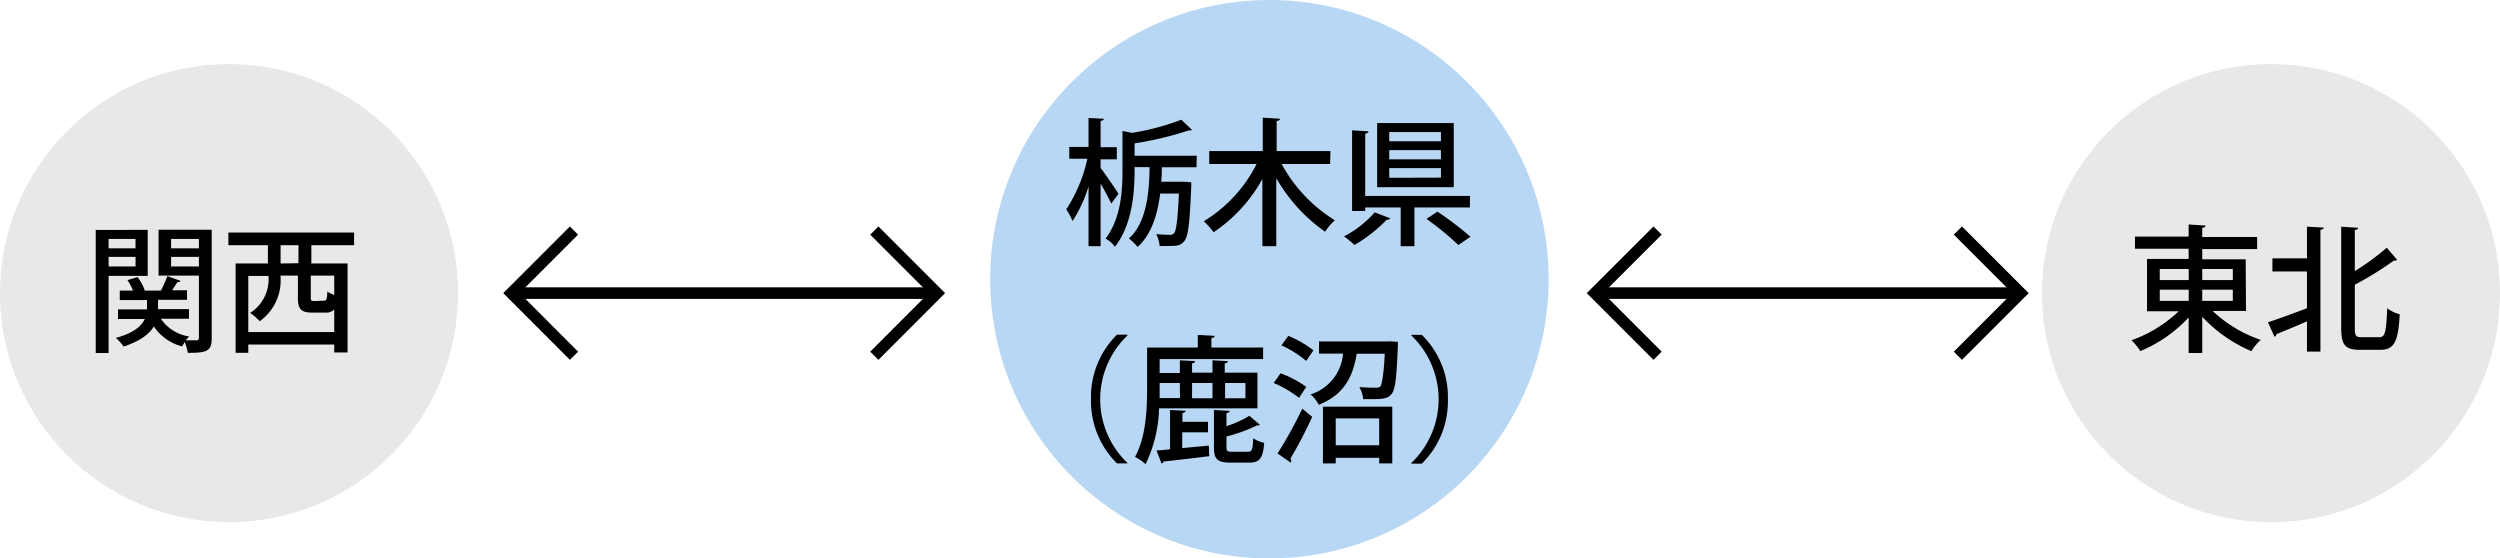 <svg xmlns="http://www.w3.org/2000/svg" viewBox="0 0 345.26 77.12"><defs><style>.cls-1{fill:#b8d7f4;}.cls-2{fill:#e8e8e8;}.cls-3{fill:none;stroke:#000;stroke-miterlimit:10;stroke-width:1.6px;}</style></defs><g id="レイヤー_2" data-name="レイヤー 2"><g id="日本"><circle class="cls-1" cx="175.31" cy="38.56" r="38.56"/><circle class="cls-2" cx="313.63" cy="40.48" r="31.63"/><circle class="cls-2" cx="31.63" cy="40.48" r="31.63"/><path d="M20.4,38.1H15V48.75H13.22v-17H20.4ZM18.71,33H15V34.3h3.72ZM15,36.8h3.72V35.47H15Zm14.24-5.07v15c0,1.82-.76,2-3.3,2a7.45,7.45,0,0,0-.42-1.48c-.15.21-.26.42-.36.59a6.68,6.68,0,0,1-3.91-2.75c-.61,1-1.83,2-4.18,2.77A6.63,6.63,0,0,0,16,46.66c2.49-.66,3.54-1.65,4-2.6h-3.7V42.73h4V41.44H16.54V40.13h1.83a9.11,9.11,0,0,0-.76-1.45L19,38.27a6.49,6.49,0,0,1,1,1.86h2.23a18.47,18.47,0,0,0,.89-2l1.8.65c0,.13-.19.19-.42.17-.19.32-.47.74-.74,1.14h2.07v1.31h-4v1.29H26.1v1.33H22.22a5.73,5.73,0,0,0,3.92,2.45,3.63,3.63,0,0,0-.48.53c.67,0,1.28,0,1.48,0s.33-.09.33-.34v-8.6H21.9V31.73ZM27.47,33H23.63V34.3h3.84Zm-3.84,3.8h3.84V35.47H23.63Z"/><path d="M48.9,33.86H43v2.53h5V48.68H46.16v-1.1H34.29v1.14H32.54V36.39H37V33.86H31.54V32.11H48.9Zm-14.61,12H46.16V42.73a1.53,1.53,0,0,1-1.25.44H43.14c-1.61,0-2-.5-2-2.11v-3H38.75v.3a6.91,6.91,0,0,1-2.88,6,7.06,7.06,0,0,0-1.33-1.14,5.52,5.52,0,0,0,2.54-5.11H34.29Zm6.93-9.51V33.86H38.75v2.53Zm3.48,5.18c.38,0,.46-.17.51-1.27a3.64,3.64,0,0,0,.95.47V38.06H42.92v3c0,.46.07.51.49.51Z"/><path d="M152,23.2c.55.7,2.13,3,2.47,3.57l-1,1.35A30.18,30.18,0,0,0,152,25.38V34h-1.67V25.74a18.49,18.49,0,0,1-2.21,4.79,7.35,7.35,0,0,0-.87-1.61,20.83,20.83,0,0,0,2.92-7h-2.5V20.29h2.66v-4l2.11.11c0,.15-.14.27-.44.3v3.63h2.24V22H152Zm13.24-.1h-4.79c0,.65,0,1.35-.09,2h3.23l.93.07c0,.15,0,.38,0,.55-.21,5.06-.42,6.92-.95,7.56s-.93.69-2.3.69c-.36,0-.74,0-1.12,0a4.4,4.4,0,0,0-.47-1.64c.79.08,1.52.1,1.84.1a.72.72,0,0,0,.63-.23c.3-.38.49-1.78.66-5.47h-2.58c-.36,2.81-1.2,5.68-3.12,7.37a8.4,8.4,0,0,0-1.21-1.18c2.43-2.1,2.83-6.36,2.86-9.84h-2.07c0,2.32,0,7.53-2.71,11a3.84,3.84,0,0,0-1.3-1.13c2.13-2.78,2.34-6.58,2.34-9.41V18.09l1.33.26a34.67,34.67,0,0,0,6.8-1.82l1.47,1.41a.41.41,0,0,1-.25.07.62.62,0,0,1-.19,0,47,47,0,0,1-7.49,1.79v1.71h8.59Z"/><path d="M183.69,22.65H177a20.78,20.78,0,0,0,7.35,7.77A8.26,8.26,0,0,0,183,32a22.94,22.94,0,0,1-6.74-7.39V34h-1.92V24.72a21,21,0,0,1-6.74,7.35,10.66,10.66,0,0,0-1.35-1.52,19.46,19.46,0,0,0,7.29-7.9H167V20.86h7.39V16.25l2.38.15c0,.17-.14.26-.46.32v4.14h7.43Z"/><path d="M192,30.15a.46.46,0,0,1-.48.19,21.29,21.29,0,0,1-4.46,3.5,12.83,12.83,0,0,0-1.45-1.2,14.34,14.34,0,0,0,4.24-3.31Zm11-1.5h-7.66V34h-1.9V28.65h-4.9v.49h-1.81V18l2.26.14c0,.17-.15.26-.45.32v8.6h14.46ZM200.77,17v8.85H190.19V17ZM199,19.51V18.24h-7.14v1.27ZM199,22V20.73h-7.14V22Zm0,2.53V23.22h-7.14v1.33Zm2.4,9.31A38.08,38.08,0,0,0,197,30.23l1.52-1a44.72,44.72,0,0,1,4.56,3.47Z"/><path d="M155.7,46.34a12.17,12.17,0,0,0,0,17.59V64h-1.44a12.13,12.13,0,0,1-3.59-8.89,12.1,12.1,0,0,1,3.59-8.89h1.44Z"/><path d="M173.66,56.39H160.07a18.67,18.67,0,0,1-1.86,7.71,6.74,6.74,0,0,0-1.46-1c1.54-2.77,1.67-6.72,1.67-9.55V48h7V46.25l2.32.13c0,.17-.14.26-.44.32V48h7.14v1.59H160.15v1.92h2.79V49.76l2.11.11c0,.16-.13.27-.42.31v1.29h2.82V49.76l2.12.11c0,.17-.13.27-.43.31v1.29h4.52Zm-10.39,3.32v2.17l3.68-.34L167,63c-2.32.29-4.75.57-6.31.74a.35.35,0,0,1-.28.27l-.69-1.81c.56,0,1.18-.09,1.87-.15V56.62l2.14.11c0,.17-.15.27-.43.32v1.2h3.53v1.46Zm-.33-6.82h-2.79v.69c0,.43,0,.89,0,1.39h2.81Zm4.51,0h-2.82V55h2.82Zm1.93,8.86c0,.55.14.64.78.64h2.19c.55,0,.66-.28.72-1.86a4.32,4.32,0,0,0,1.52.63c-.17,2.16-.65,2.73-2.07,2.73h-2.59c-1.84,0-2.28-.49-2.28-2.14V56.62l2.17.13c0,.15-.13.25-.44.3v1.81a15.34,15.34,0,0,0,3.17-1.44L174,58.67c-.06.08-.19.08-.4.08a21.93,21.93,0,0,1-4.22,1.53ZM172,52.89h-2.81V55H172Z"/><path d="M176.85,51.55a15.15,15.15,0,0,1,3.55,1.88l-1,1.52a15,15,0,0,0-3.5-2.06Zm-.42,11.07a56,56,0,0,0,3.42-6.19l1.37,1.14a58.92,58.92,0,0,1-3,5.75.49.49,0,0,1,.11.31.41.41,0,0,1-.09.26Zm1.49-16.24a14.78,14.78,0,0,1,3.47,2l-1,1.47a14.16,14.16,0,0,0-3.42-2.15Zm14.13.76,1,.07c0,.17,0,.38,0,.55-.17,4.41-.36,6.07-.88,6.67s-1.1.69-2.62.69c-.4,0-.85,0-1.29,0a4.19,4.19,0,0,0-.53-1.67c.95.09,1.88.09,2.24.09s.53,0,.69-.21.45-1.52.58-4.48h-3.87c-.48,2.77-1.43,5.53-5.23,7.05A5.44,5.44,0,0,0,181,54.47a6.44,6.44,0,0,0,4.48-5.64h-3.32V47.16h9.46ZM182.7,64V56.16h9.58V64h-1.81v-.78h-6V64Zm7.77-6.22h-6v3.71h6Z"/><path d="M194.92,63.93a12.17,12.17,0,0,0,0-17.59v-.09h1.44a12,12,0,0,1,3.6,8.89,12.06,12.06,0,0,1-3.6,8.89h-1.44Z"/><path d="M310.18,42.94h-4.61a18.18,18.18,0,0,0,6.65,4,6.87,6.87,0,0,0-1.29,1.56,19.9,19.9,0,0,1-6.79-4.75v5h-1.88v-4.9a19.37,19.37,0,0,1-6.67,4.64,8.06,8.06,0,0,0-1.23-1.5,18.22,18.22,0,0,0,6.52-4h-4.37V35.76h5.75V34.35h-7.41V32.68h7.41V31l2.34.15c0,.16-.15.27-.46.33v1.25h7.58v1.67h-7.58v1.41h6Zm-11.91-5.79v1.53h4V37.15Zm0,2.85v1.55h4V40Zm10.09-2.85h-4.22v1.53h4.22Zm0,4.4V40h-4.22v1.55Z"/><path d="M318.6,35.68V31.3l2.32.13c0,.15-.15.26-.46.32V48.56H318.6V44.38c-1.57.69-3.13,1.33-4.23,1.77a.41.41,0,0,1-.25.36l-.91-2c1.35-.44,3.38-1.18,5.39-1.94V37.49h-4.77V35.68Zm6.61,9.67c0,1,.14,1.22.92,1.22h2.47c.83,0,.95-.82,1.08-4a4.85,4.85,0,0,0,1.73.83c-.19,3.59-.67,4.91-2.66,4.91h-2.87c-2,0-2.55-.67-2.55-3v-14l2.34.15c0,.15-.15.26-.46.3v5.68a33.67,33.67,0,0,0,4.41-3.23l1.43,1.67a.48.48,0,0,1-.44.1,45.7,45.7,0,0,1-5.4,3.34Z"/><polyline class="cls-3" points="120.75 31.84 129.39 40.48 120.75 49.13"/><polyline class="cls-3" points="79.27 49.13 70.63 40.48 79.27 31.84"/><line class="cls-3" x1="70.63" y1="40.48" x2="128.62" y2="40.48"/><polyline class="cls-3" points="270.39 31.84 279.04 40.48 270.39 49.13"/><polyline class="cls-3" points="228.92 49.13 220.27 40.48 228.92 31.84"/><line class="cls-3" x1="220.27" y1="40.48" x2="278.27" y2="40.48"/></g></g></svg>